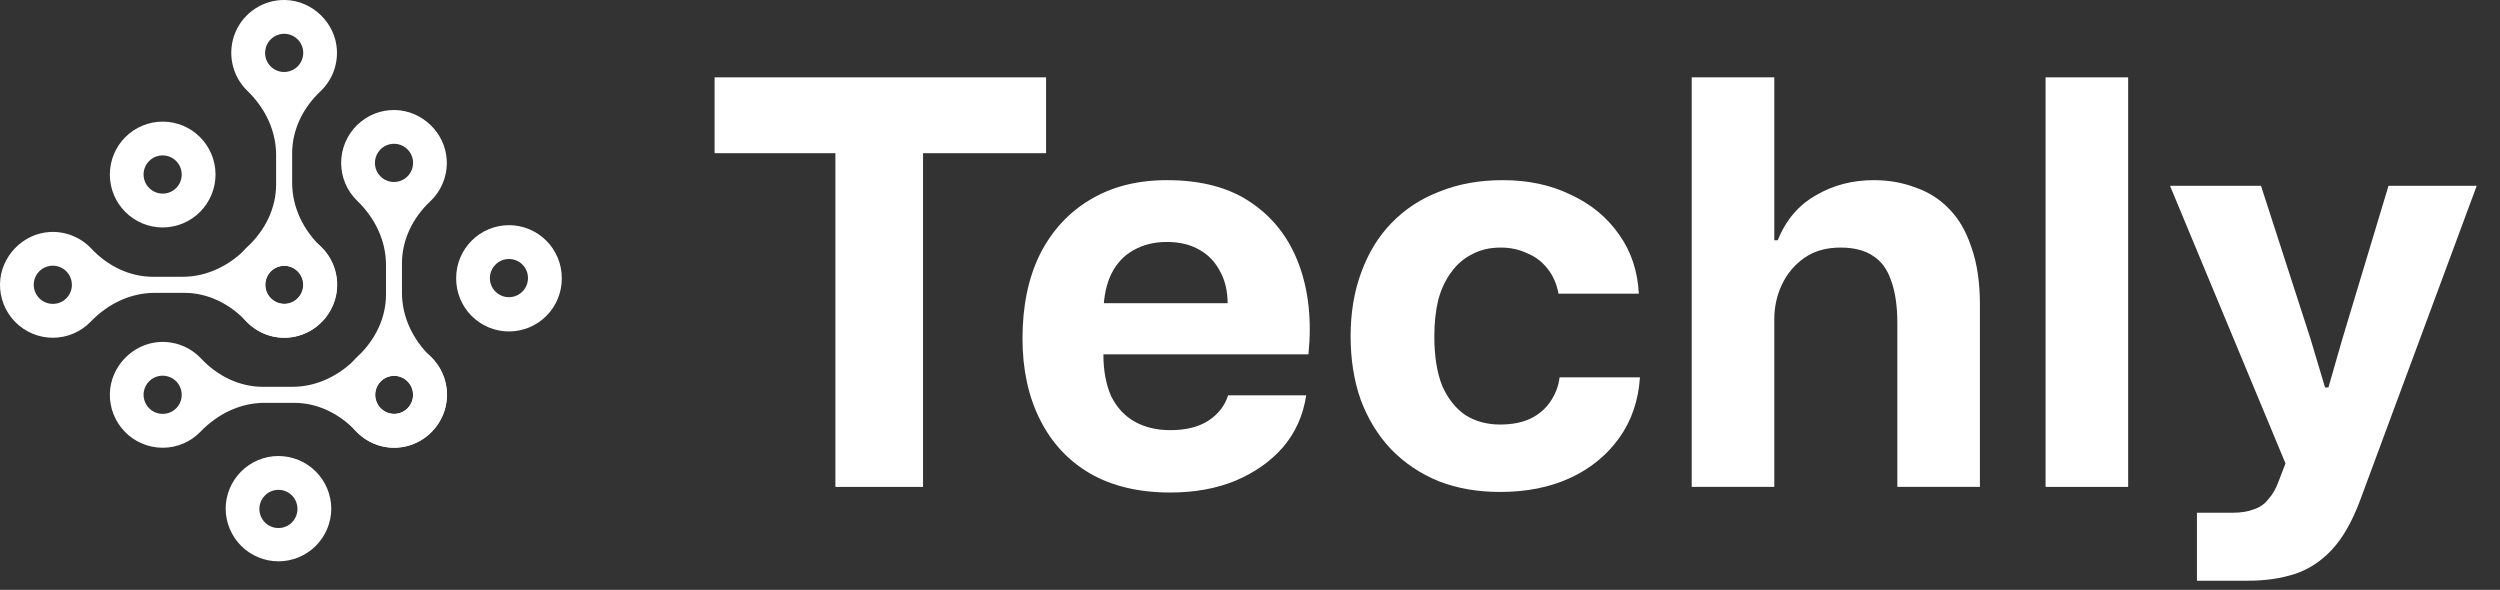 <svg width="178" height="42" viewBox="0 0 178 42" fill="none" xmlns="http://www.w3.org/2000/svg">
<rect x="0" y="0" width="178" height="42" fill="#333333" stroke="none"/>
<path d="M156.423 41.347V36.507H158.943C159.556 36.507 160.063 36.427 160.463 36.267C160.889 36.133 161.236 35.893 161.503 35.547C161.796 35.227 162.036 34.813 162.223 34.307L163.223 31.707V34.187L154.503 13.227H160.983L164.503 24.107L165.543 27.587H165.783L166.783 24.107L170.063 13.227H176.343L168.023 35.667C167.463 37.16 166.796 38.32 166.023 39.147C165.249 39.973 164.369 40.547 163.383 40.867C162.396 41.187 161.289 41.347 160.063 41.347H156.423Z" fill="white"/>
<path d="M145.645 34.667V5.507H151.525V34.667H145.645Z" fill="white"/>
<path d="M120.45 34.667V5.507H126.33V17.107H126.57C127.156 15.667 128.063 14.6 129.29 13.907C130.516 13.187 131.89 12.827 133.41 12.827C134.476 12.827 135.463 13 136.37 13.347C137.303 13.667 138.103 14.173 138.77 14.867C139.463 15.56 139.996 16.48 140.37 17.627C140.77 18.747 140.97 20.107 140.97 21.707V34.667H135.09V22.987C135.09 21.787 134.943 20.787 134.65 19.987C134.383 19.187 133.956 18.6 133.37 18.227C132.783 17.827 132.01 17.627 131.05 17.627C130.036 17.627 129.183 17.867 128.49 18.347C127.796 18.827 127.263 19.453 126.89 20.227C126.516 21 126.33 21.84 126.33 22.747V34.667H120.45Z" fill="white"/>
<path d="M106.804 35.027C105.204 35.027 103.75 34.773 102.444 34.267C101.137 33.733 100.004 32.973 99.044 31.987C98.111 31 97.391 29.827 96.884 28.467C96.404 27.107 96.164 25.6 96.164 23.947C96.164 22.267 96.417 20.747 96.924 19.387C97.43 18 98.15 16.827 99.084 15.867C100.044 14.88 101.19 14.133 102.524 13.627C103.857 13.093 105.35 12.827 107.004 12.827C108.817 12.827 110.43 13.173 111.844 13.867C113.284 14.533 114.43 15.48 115.284 16.707C116.137 17.907 116.604 19.307 116.684 20.907H110.964C110.83 20.187 110.564 19.587 110.164 19.107C109.79 18.627 109.31 18.267 108.724 18.027C108.164 17.76 107.537 17.627 106.844 17.627C106.07 17.627 105.39 17.787 104.804 18.107C104.217 18.4 103.724 18.827 103.324 19.387C102.924 19.92 102.617 20.573 102.404 21.347C102.217 22.12 102.124 22.987 102.124 23.947C102.124 25.36 102.31 26.533 102.684 27.467C103.084 28.373 103.63 29.067 104.324 29.547C105.044 30 105.87 30.227 106.804 30.227C107.63 30.227 108.337 30.093 108.924 29.827C109.537 29.533 110.017 29.133 110.364 28.627C110.737 28.093 110.964 27.507 111.044 26.867H116.764C116.657 28.52 116.164 29.96 115.284 31.187C114.404 32.413 113.244 33.36 111.804 34.027C110.364 34.693 108.697 35.027 106.804 35.027Z" fill="white"/>
<path d="M83.323 35.067C81.082 35.067 79.176 34.613 77.603 33.707C76.056 32.8 74.869 31.52 74.043 29.867C73.216 28.213 72.802 26.293 72.802 24.107C72.802 21.787 73.216 19.787 74.043 18.107C74.896 16.427 76.082 15.133 77.603 14.227C79.149 13.293 80.976 12.827 83.082 12.827C85.536 12.827 87.536 13.36 89.082 14.427C90.656 15.493 91.789 16.96 92.483 18.827C93.176 20.693 93.403 22.827 93.162 25.227H78.562C78.562 26.4 78.749 27.4 79.123 28.227C79.522 29.027 80.082 29.627 80.802 30.027C81.522 30.427 82.362 30.627 83.323 30.627C84.442 30.627 85.349 30.4 86.043 29.947C86.736 29.493 87.203 28.893 87.442 28.147H93.002C92.789 29.56 92.243 30.787 91.362 31.827C90.483 32.84 89.349 33.64 87.963 34.227C86.603 34.787 85.056 35.067 83.323 35.067ZM78.562 22.147L78.043 21.587H87.963L87.403 22.147C87.456 21.027 87.296 20.12 86.922 19.427C86.576 18.707 86.069 18.16 85.403 17.787C84.763 17.413 83.989 17.227 83.082 17.227C82.176 17.227 81.376 17.427 80.683 17.827C80.016 18.2 79.496 18.76 79.123 19.507C78.776 20.227 78.589 21.107 78.562 22.147Z" fill="white"/>
<path d="M59.48 34.667V10.307H65.72V34.667H59.48ZM50.88 10.907V5.507H74.48V10.907H50.88Z" fill="white"/>
<g clip-path="url(#clip0_37864_1074)">
<path d="M15.346 12.426C15.342 10.345 13.659 8.66 11.585 8.66C11.091 8.66 10.601 8.757 10.145 8.946C9.688 9.136 9.273 9.413 8.923 9.763C8.573 10.113 8.296 10.529 8.107 10.987C7.918 11.444 7.821 11.934 7.821 12.429C7.821 14.507 9.504 16.192 11.582 16.195C12.58 16.194 13.536 15.796 14.242 15.09C14.947 14.383 15.344 13.425 15.346 12.426ZM11.582 13.785C11.313 13.785 11.05 13.706 10.826 13.556C10.603 13.407 10.428 13.195 10.325 12.946C10.222 12.697 10.195 12.424 10.247 12.159C10.299 11.895 10.429 11.653 10.619 11.462C10.809 11.272 11.051 11.142 11.315 11.09C11.579 11.037 11.852 11.064 12.101 11.167C12.349 11.271 12.561 11.445 12.71 11.669C12.859 11.893 12.939 12.157 12.938 12.426C12.939 12.605 12.904 12.781 12.836 12.947C12.768 13.112 12.668 13.262 12.542 13.388C12.416 13.514 12.267 13.614 12.102 13.682C11.937 13.751 11.76 13.785 11.582 13.785Z" fill="white"/>
<path d="M31.83 28.186C31.846 27.43 31.634 26.686 31.222 26.052C30.809 25.419 30.216 24.924 29.519 24.633C28.822 24.342 28.053 24.268 27.314 24.422C26.574 24.575 25.898 24.947 25.373 25.491C24.162 26.744 22.558 27.541 20.816 27.541H18.715C17.025 27.538 15.472 26.758 14.315 25.525C13.938 25.126 13.478 24.813 12.968 24.61C12.458 24.407 11.909 24.319 11.361 24.351C9.436 24.46 7.862 26.104 7.821 28.038C7.812 28.539 7.902 29.037 8.087 29.502C8.271 29.967 8.547 30.391 8.897 30.749C9.247 31.106 9.665 31.391 10.126 31.585C10.587 31.779 11.082 31.879 11.582 31.879C12.085 31.88 12.584 31.779 13.047 31.582C13.511 31.386 13.929 31.096 14.278 30.733C15.489 29.479 17.093 28.682 18.836 28.682H20.944C22.63 28.682 24.181 29.465 25.34 30.695C25.716 31.096 26.175 31.41 26.685 31.613C27.195 31.816 27.744 31.905 28.292 31.872C30.218 31.76 31.795 30.119 31.83 28.186ZM11.582 29.468C11.313 29.469 11.05 29.389 10.826 29.24C10.603 29.09 10.428 28.878 10.325 28.629C10.222 28.381 10.195 28.107 10.248 27.843C10.3 27.579 10.429 27.336 10.62 27.146C10.81 26.956 11.052 26.826 11.316 26.774C11.579 26.721 11.852 26.748 12.101 26.852C12.349 26.955 12.561 27.129 12.71 27.353C12.859 27.577 12.939 27.841 12.938 28.11C12.939 28.288 12.904 28.465 12.836 28.63C12.768 28.796 12.668 28.945 12.542 29.072C12.416 29.198 12.267 29.298 12.102 29.366C11.937 29.434 11.76 29.469 11.582 29.468ZM28.072 29.468C27.805 29.468 27.544 29.388 27.322 29.238C27.1 29.089 26.927 28.878 26.825 28.63C26.723 28.382 26.696 28.11 26.748 27.848C26.801 27.585 26.93 27.344 27.119 27.154C27.308 26.965 27.549 26.836 27.811 26.784C28.073 26.731 28.345 26.758 28.592 26.86C28.84 26.962 29.051 27.136 29.2 27.358C29.349 27.58 29.429 27.842 29.429 28.11C29.427 28.471 29.282 28.816 29.027 29.07C28.902 29.196 28.753 29.296 28.59 29.365C28.426 29.433 28.25 29.468 28.072 29.468Z" fill="white"/>
<path d="M27.978 31.876C28.733 31.891 29.475 31.679 30.108 31.266C30.74 30.853 31.234 30.259 31.524 29.561C31.814 28.863 31.888 28.093 31.735 27.353C31.582 26.612 31.21 25.935 30.667 25.409C29.416 24.197 28.62 22.591 28.62 20.846V18.742C28.624 17.05 29.402 15.494 30.633 14.336C31.032 13.958 31.344 13.498 31.547 12.987C31.749 12.476 31.838 11.926 31.806 11.377C31.698 9.45 30.055 7.873 28.125 7.833C27.625 7.823 27.129 7.913 26.664 8.098C26.199 8.283 25.776 8.559 25.419 8.91C25.062 9.261 24.778 9.679 24.584 10.14C24.391 10.602 24.291 11.098 24.29 11.599C24.289 12.103 24.39 12.602 24.587 13.066C24.784 13.53 25.073 13.95 25.436 14.299C26.687 15.511 27.483 17.117 27.483 18.861V20.973C27.483 22.662 26.701 24.214 25.473 25.375C25.072 25.751 24.759 26.211 24.556 26.722C24.353 27.233 24.265 27.782 24.297 28.331C24.407 30.261 26.046 31.841 27.978 31.876ZM26.696 11.599C26.695 11.329 26.775 11.066 26.924 10.842C27.073 10.618 27.285 10.443 27.533 10.34C27.782 10.237 28.055 10.21 28.319 10.262C28.582 10.314 28.825 10.444 29.015 10.634C29.205 10.825 29.335 11.067 29.387 11.331C29.439 11.595 29.412 11.869 29.309 12.118C29.206 12.367 29.032 12.579 28.808 12.729C28.585 12.878 28.322 12.957 28.053 12.957C27.875 12.958 27.698 12.923 27.533 12.855C27.368 12.787 27.218 12.687 27.092 12.56C26.966 12.434 26.866 12.284 26.798 12.119C26.73 11.954 26.695 11.777 26.696 11.599H26.696ZM26.696 28.113C26.696 27.89 26.751 27.67 26.855 27.474C26.96 27.277 27.112 27.109 27.297 26.985C27.482 26.861 27.695 26.785 27.916 26.763C28.138 26.741 28.362 26.774 28.567 26.859C28.773 26.944 28.955 27.078 29.096 27.25C29.238 27.422 29.335 27.627 29.379 27.845C29.423 28.064 29.412 28.29 29.348 28.504C29.284 28.717 29.169 28.912 29.012 29.07C28.886 29.197 28.737 29.298 28.573 29.367C28.408 29.436 28.231 29.472 28.053 29.472C27.693 29.47 27.348 29.325 27.094 29.07C26.968 28.945 26.868 28.796 26.799 28.631C26.731 28.467 26.696 28.291 26.696 28.113Z" fill="white"/>
<path d="M24.009 20.353C24.025 19.597 23.813 18.853 23.401 18.219C22.989 17.585 22.396 17.091 21.698 16.8C21.001 16.509 20.233 16.435 19.493 16.588C18.753 16.741 18.077 17.114 17.552 17.658C16.342 18.911 14.738 19.708 12.996 19.708H10.895C9.205 19.706 7.651 18.925 6.495 17.693C6.118 17.294 5.658 16.981 5.147 16.779C4.637 16.576 4.088 16.487 3.54 16.519C1.616 16.628 0.041 18.272 -5.41773e-05 20.206C-0.01 20.707 0.081 21.205 0.265 21.67C0.45 22.135 0.726 22.559 1.076 22.917C1.426 23.274 1.844 23.558 2.305 23.753C2.766 23.947 3.261 24.047 3.761 24.047C4.264 24.048 4.763 23.948 5.226 23.75C5.689 23.553 6.108 23.265 6.457 22.901C7.667 21.648 9.272 20.851 11.013 20.851H13.121C14.808 20.851 16.358 21.634 17.518 22.864C17.893 23.266 18.352 23.579 18.862 23.783C19.372 23.986 19.921 24.074 20.469 24.041C22.397 23.928 23.975 22.287 24.009 20.353ZM3.761 21.636C3.492 21.637 3.23 21.557 3.006 21.408C2.782 21.259 2.608 21.046 2.505 20.797C2.402 20.549 2.375 20.275 2.427 20.011C2.479 19.747 2.609 19.504 2.799 19.314C2.989 19.124 3.231 18.994 3.495 18.942C3.759 18.889 4.032 18.916 4.28 19.02C4.528 19.123 4.74 19.297 4.89 19.521C5.039 19.745 5.118 20.009 5.118 20.278C5.118 20.456 5.084 20.633 5.016 20.798C4.948 20.963 4.848 21.113 4.722 21.24C4.596 21.366 4.446 21.466 4.281 21.534C4.116 21.602 3.94 21.637 3.761 21.636ZM20.252 21.636C20.029 21.636 19.81 21.581 19.613 21.477C19.417 21.372 19.249 21.22 19.125 21.034C19.002 20.849 18.925 20.636 18.903 20.414C18.881 20.192 18.914 19.968 18.999 19.762C19.084 19.556 19.218 19.374 19.39 19.232C19.562 19.09 19.766 18.993 19.985 18.949C20.203 18.905 20.429 18.916 20.642 18.98C20.855 19.044 21.05 19.16 21.207 19.318C21.334 19.443 21.436 19.593 21.505 19.757C21.574 19.922 21.609 20.099 21.61 20.278C21.607 20.639 21.463 20.984 21.207 21.238C21.082 21.364 20.933 21.465 20.77 21.533C20.605 21.601 20.43 21.636 20.252 21.636Z" fill="white"/>
<path d="M20.157 24.044C20.912 24.06 21.654 23.848 22.287 23.435C22.92 23.022 23.414 22.428 23.705 21.73C23.995 21.032 24.069 20.262 23.916 19.521C23.763 18.78 23.391 18.103 22.848 17.578C21.596 16.365 20.801 14.759 20.801 13.015V10.911C20.804 9.218 21.583 7.662 22.814 6.504C23.213 6.127 23.525 5.666 23.727 5.155C23.93 4.644 24.018 4.094 23.987 3.545C23.877 1.618 22.234 0.042 20.303 8.64093e-07C19.548 -0.016 18.806 0.196 18.173 0.609C17.54 1.022 17.046 1.616 16.755 2.314C16.465 3.012 16.391 3.782 16.544 4.523C16.697 5.263 17.069 5.941 17.612 6.466C18.864 7.678 19.659 9.285 19.659 11.029V13.14C19.659 14.829 18.877 16.382 17.649 17.543C17.248 17.919 16.935 18.379 16.732 18.889C16.529 19.4 16.441 19.95 16.474 20.498C16.587 22.43 18.226 24.009 20.157 24.044ZM18.875 3.767C18.875 3.498 18.954 3.234 19.103 3.01C19.252 2.786 19.465 2.612 19.713 2.508C19.961 2.405 20.234 2.378 20.498 2.431C20.762 2.483 21.004 2.613 21.194 2.803C21.384 2.993 21.514 3.236 21.566 3.5C21.618 3.764 21.591 4.038 21.488 4.286C21.385 4.535 21.211 4.747 20.987 4.897C20.763 5.046 20.5 5.126 20.232 5.125C20.053 5.126 19.877 5.091 19.712 5.023C19.547 4.955 19.397 4.855 19.271 4.729C19.145 4.602 19.045 4.452 18.977 4.287C18.909 4.122 18.875 3.945 18.875 3.767ZM18.875 20.281C18.875 20.058 18.93 19.839 19.035 19.642C19.14 19.445 19.291 19.277 19.476 19.153C19.662 19.029 19.874 18.953 20.096 18.93C20.317 18.908 20.541 18.941 20.747 19.026C20.953 19.111 21.135 19.246 21.276 19.418C21.418 19.59 21.515 19.795 21.559 20.014C21.602 20.232 21.592 20.458 21.528 20.672C21.463 20.886 21.348 21.08 21.191 21.238C21.065 21.365 20.916 21.466 20.751 21.536C20.587 21.605 20.41 21.64 20.232 21.641C19.872 21.638 19.527 21.494 19.273 21.238C19.147 21.113 19.047 20.964 18.979 20.799C18.91 20.635 18.875 20.459 18.875 20.281Z" fill="white"/>
<path d="M23.588 36.234C23.587 35.236 23.19 34.278 22.485 33.572C21.78 32.866 20.824 32.469 19.827 32.468C17.75 32.471 16.067 34.157 16.067 36.234C16.076 37.227 16.476 38.176 17.18 38.875C17.884 39.574 18.836 39.966 19.827 39.966C20.819 39.966 21.77 39.574 22.474 38.875C23.178 38.176 23.579 37.227 23.588 36.234ZM19.827 37.597C19.558 37.598 19.294 37.519 19.07 37.369C18.846 37.22 18.672 37.007 18.569 36.758C18.466 36.509 18.44 36.235 18.493 35.97C18.546 35.706 18.677 35.464 18.868 35.274C18.994 35.148 19.143 35.047 19.308 34.979C19.473 34.911 19.649 34.876 19.827 34.876C20.005 34.876 20.181 34.911 20.346 34.979C20.511 35.047 20.66 35.148 20.786 35.274C21.038 35.53 21.18 35.875 21.18 36.234C21.18 36.594 21.038 36.939 20.786 37.194C20.66 37.321 20.511 37.422 20.346 37.491C20.182 37.56 20.005 37.596 19.827 37.596V37.597Z" fill="white"/>
<path d="M40 19.798C39.999 18.8 39.602 17.843 38.897 17.136C38.192 16.43 37.236 16.033 36.239 16.032C34.162 16.036 32.479 17.721 32.479 19.798C32.474 20.296 32.568 20.789 32.755 21.25C32.942 21.711 33.219 22.13 33.568 22.483C33.918 22.837 34.334 23.117 34.792 23.309C35.251 23.5 35.743 23.599 36.239 23.599C36.736 23.599 37.228 23.5 37.687 23.309C38.145 23.117 38.561 22.837 38.911 22.483C39.26 22.13 39.537 21.711 39.724 21.25C39.91 20.789 40.005 20.296 40 19.798ZM36.239 21.161C35.97 21.162 35.707 21.083 35.483 20.933C35.259 20.784 35.084 20.571 34.981 20.322C34.878 20.073 34.852 19.799 34.905 19.535C34.959 19.27 35.089 19.028 35.281 18.838C35.406 18.712 35.556 18.612 35.72 18.543C35.885 18.475 36.061 18.44 36.239 18.44C36.417 18.44 36.594 18.475 36.758 18.543C36.923 18.612 37.072 18.712 37.198 18.838C37.451 19.093 37.593 19.439 37.593 19.798C37.593 20.158 37.451 20.503 37.198 20.759C37.072 20.885 36.923 20.986 36.759 21.055C36.594 21.124 36.418 21.16 36.239 21.16V21.161Z" fill="white"/>
</g>
<defs>
<clipPath id="clip0_37864_1074">
<rect width="40" height="40" fill="white"/>
</clipPath>
</defs>
</svg>
